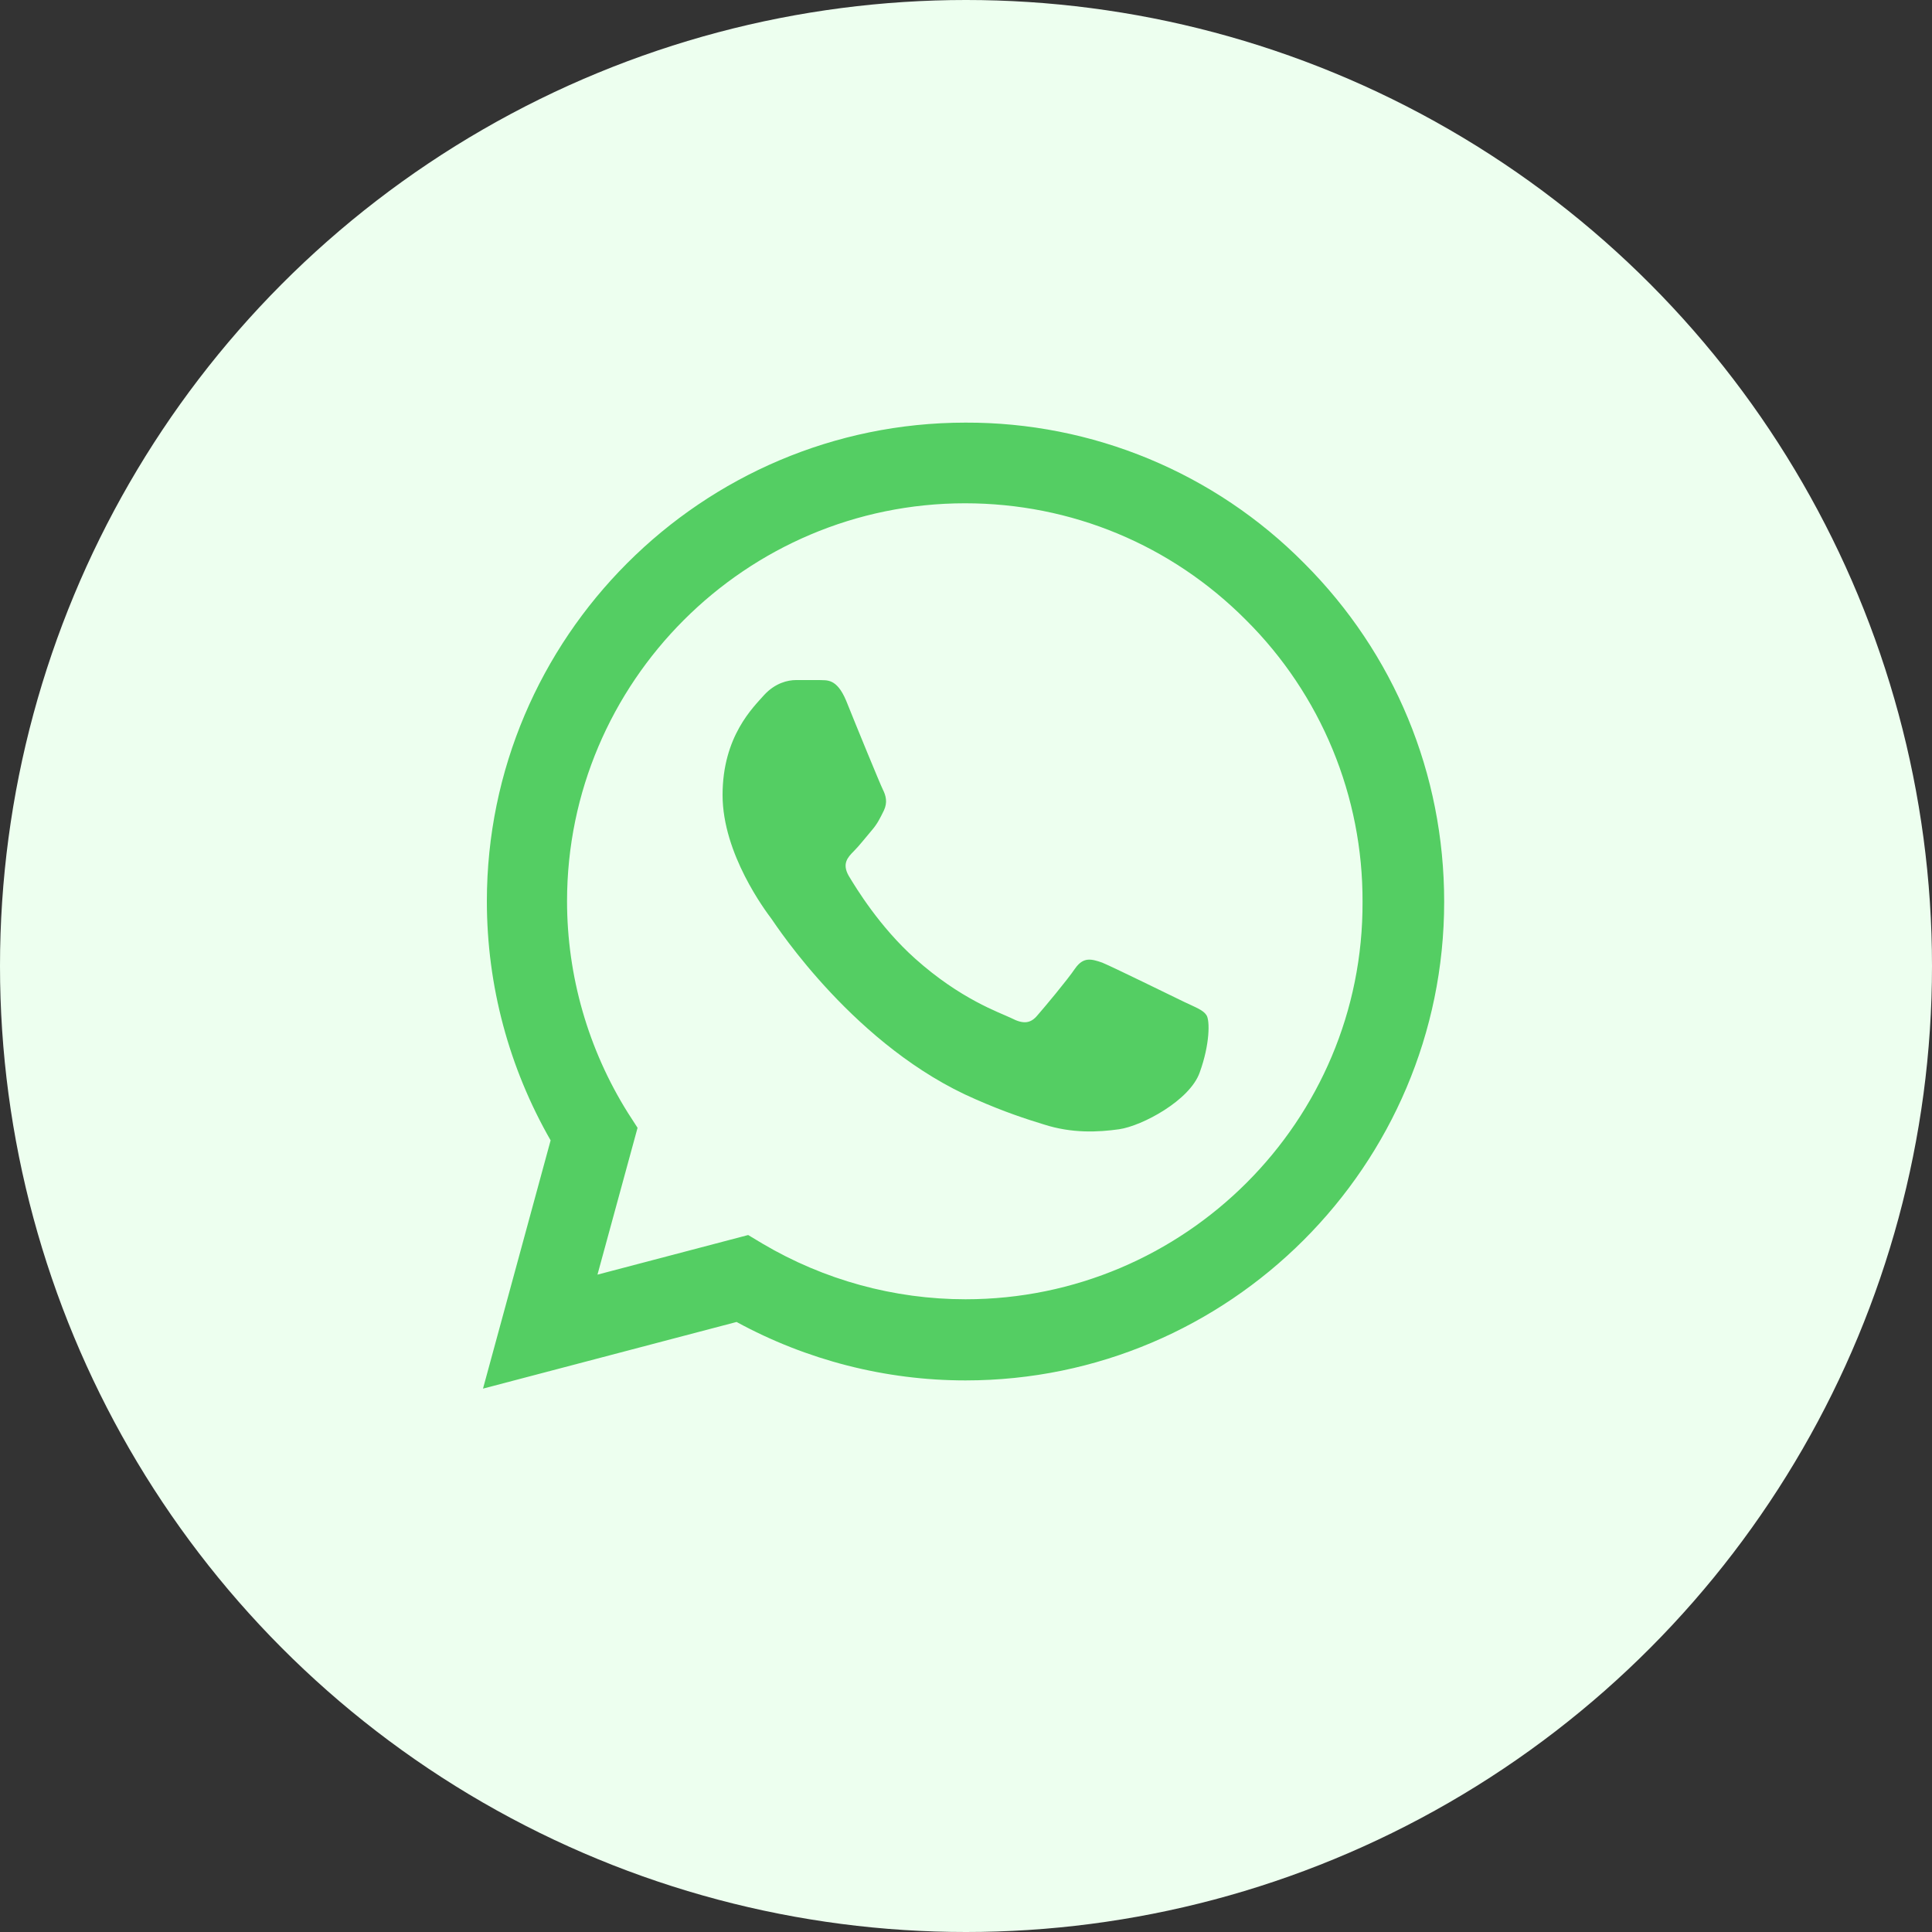 <?xml version="1.0" encoding="UTF-8"?> <svg xmlns="http://www.w3.org/2000/svg" width="64" height="64" viewBox="0 0 64 64" fill="none"><rect x="0" y="0" width="64" height="64" fill="#333333" stroke="none"/> <circle cx="32" cy="32" r="32" fill="#EDFFEF"></circle> <path d="M43.2 18.656C41.733 17.174 39.986 16 38.06 15.2C36.135 14.401 34.069 13.993 31.984 14C23.248 14 16.128 21.12 16.128 29.856C16.128 32.656 16.864 35.376 18.24 37.776L16 46L24.4 43.792C26.72 45.056 29.328 45.728 31.984 45.728C40.72 45.728 47.84 38.608 47.84 29.872C47.84 25.632 46.192 21.648 43.2 18.656ZM31.984 43.04C29.616 43.04 27.296 42.4 25.264 41.2L24.784 40.912L19.792 42.224L21.12 37.36L20.8 36.864C19.484 34.763 18.786 32.335 18.784 29.856C18.784 22.592 24.704 16.672 31.968 16.672C35.488 16.672 38.8 18.048 41.28 20.544C42.508 21.766 43.481 23.22 44.143 24.822C44.805 26.423 45.142 28.139 45.136 29.872C45.168 37.136 39.248 43.04 31.984 43.04ZM39.216 33.184C38.816 32.992 36.864 32.032 36.512 31.888C36.144 31.76 35.888 31.696 35.616 32.08C35.344 32.48 34.592 33.376 34.368 33.632C34.144 33.904 33.904 33.936 33.504 33.728C33.104 33.536 31.824 33.104 30.32 31.76C29.136 30.704 28.352 29.408 28.112 29.008C27.888 28.608 28.08 28.4 28.288 28.192C28.464 28.016 28.688 27.728 28.88 27.504C29.072 27.28 29.152 27.104 29.28 26.848C29.408 26.576 29.344 26.352 29.248 26.16C29.152 25.968 28.352 24.016 28.032 23.216C27.712 22.448 27.376 22.544 27.136 22.528H26.368C26.096 22.528 25.68 22.624 25.312 23.024C24.96 23.424 23.936 24.384 23.936 26.336C23.936 28.288 25.36 30.176 25.552 30.432C25.744 30.704 28.352 34.704 32.32 36.416C33.264 36.832 34 37.072 34.576 37.248C35.52 37.552 36.384 37.504 37.072 37.408C37.84 37.296 39.424 36.448 39.744 35.52C40.08 34.592 40.08 33.808 39.968 33.632C39.856 33.456 39.616 33.376 39.216 33.184Z" fill="#54CE63"></path> </svg> 